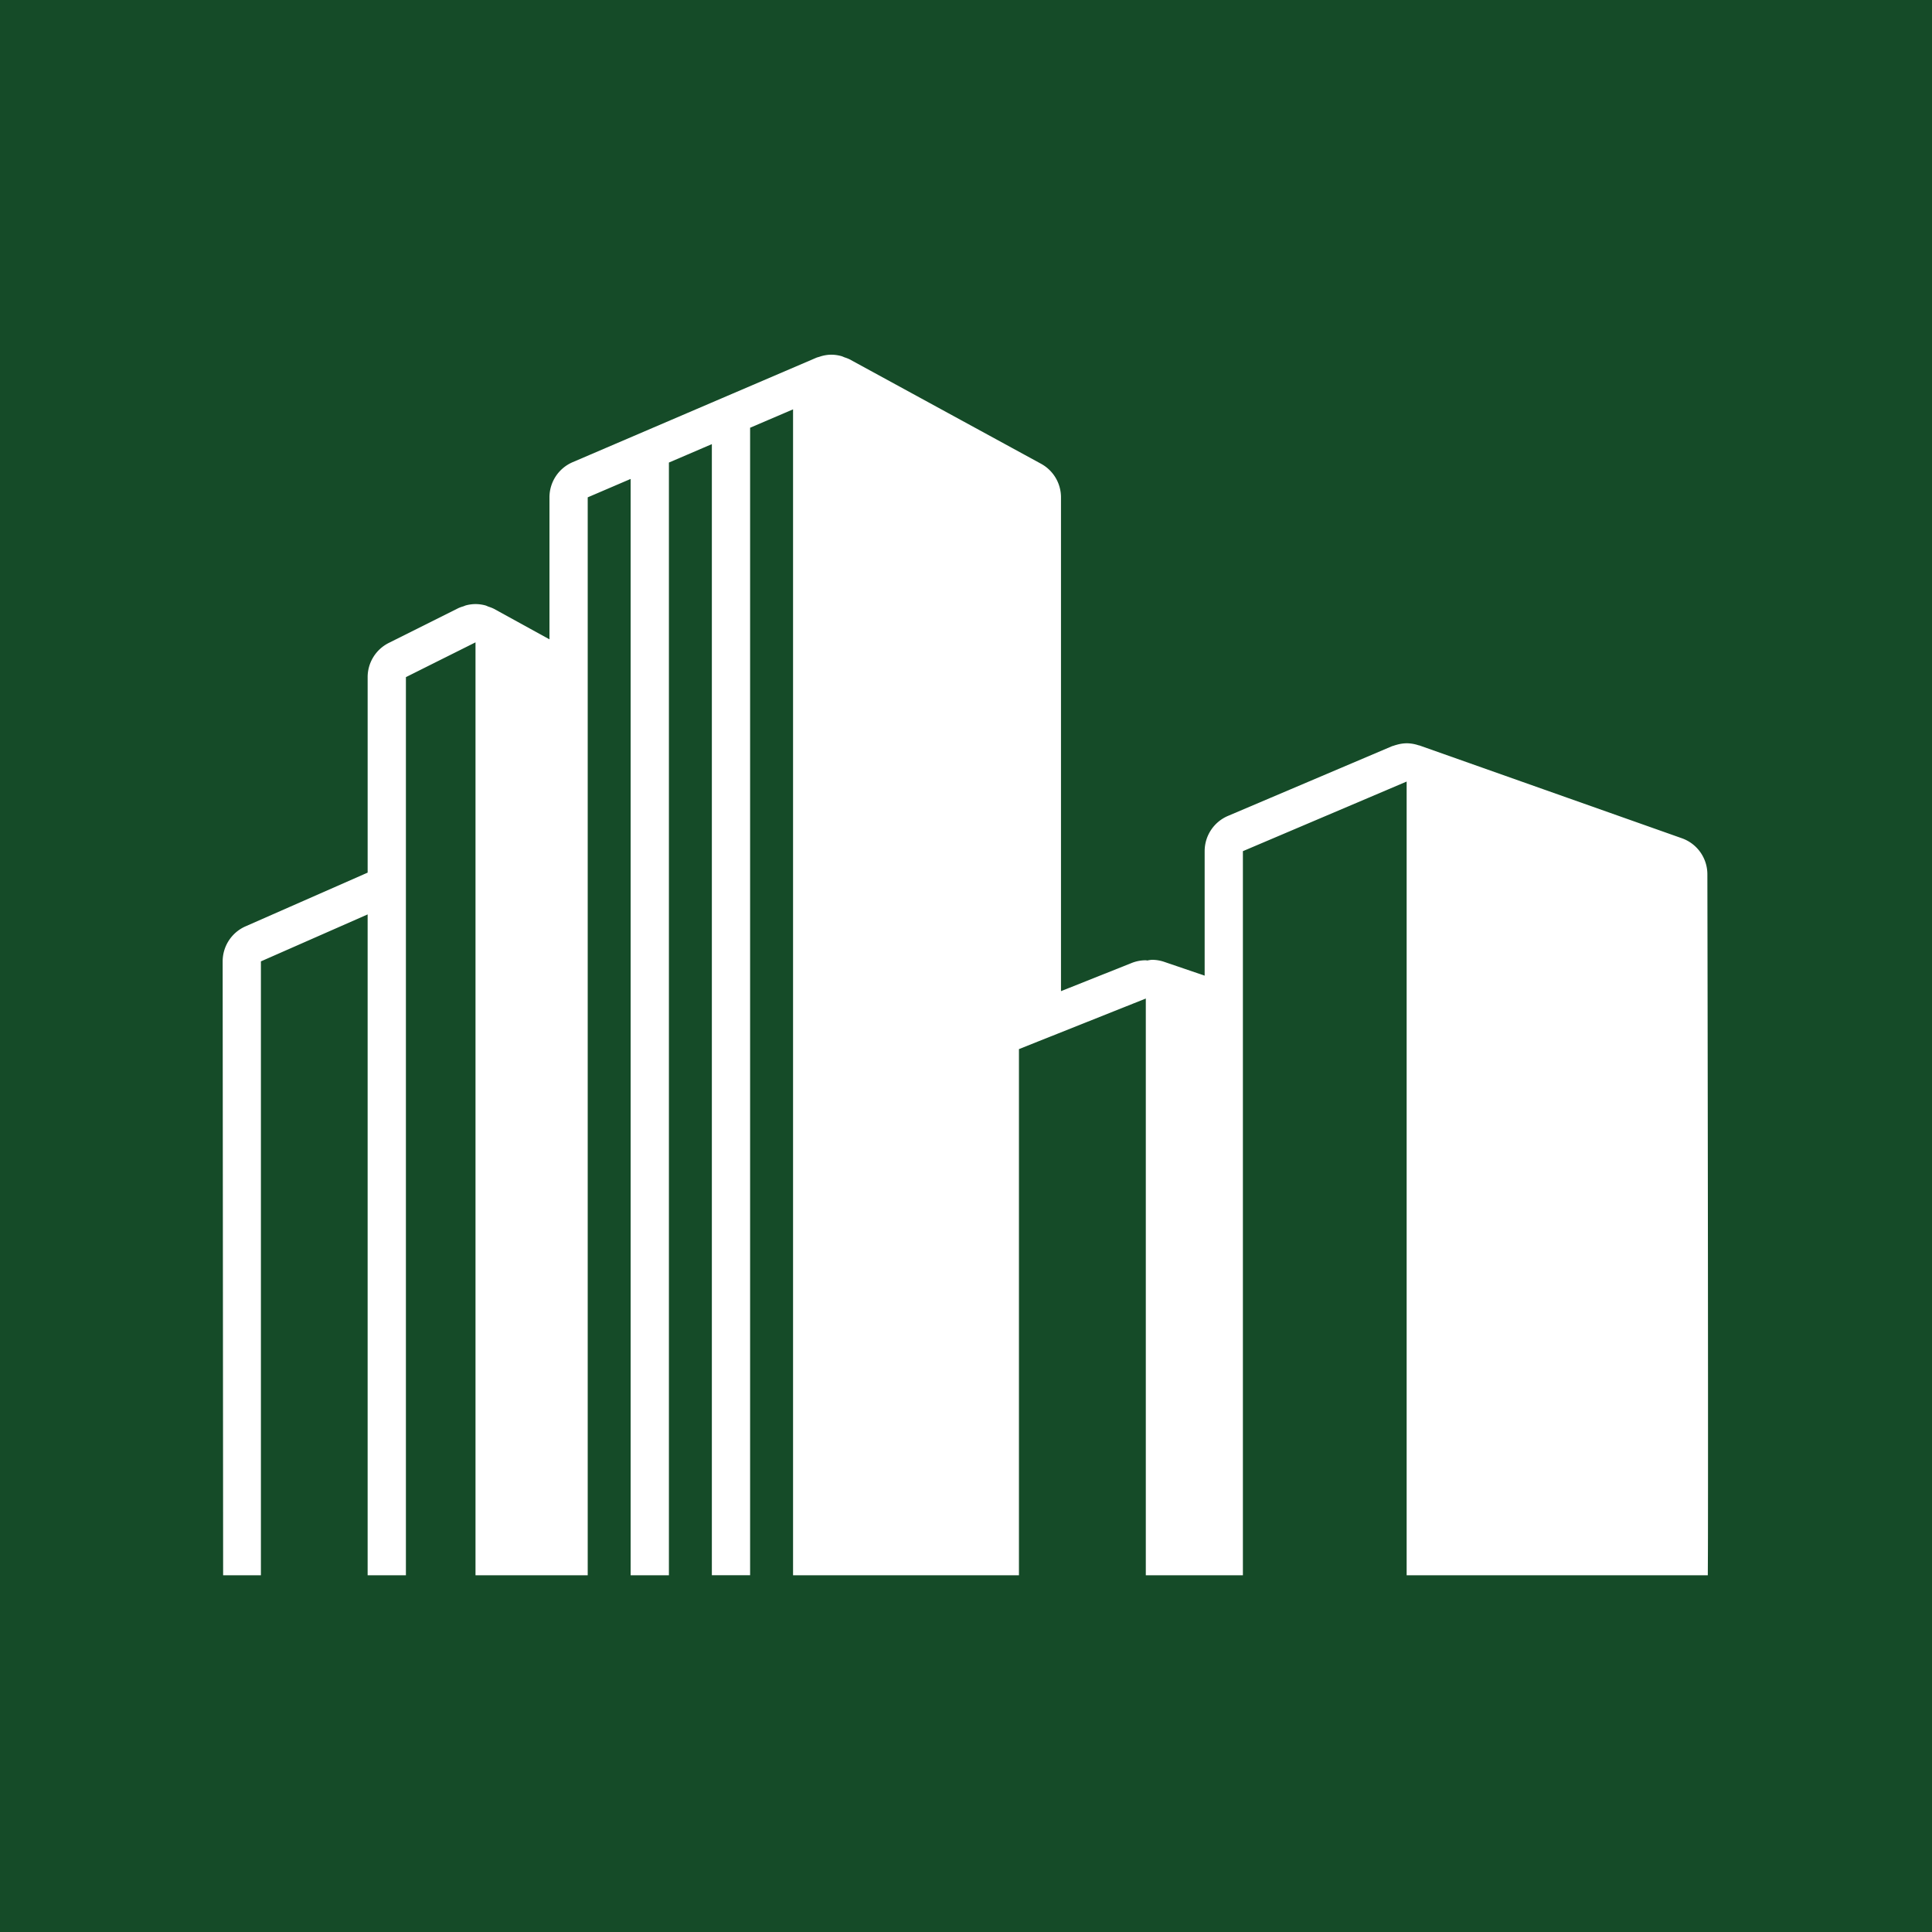 <svg xmlns="http://www.w3.org/2000/svg" xmlns:xlink="http://www.w3.org/1999/xlink" width="512" height="512" viewBox="0 0 512 512"><rect x="0" y="0" width="512" height="512" fill="#808080" stroke="none"/><defs><clipPath id="clip-Favicon-sgr"><rect width="512" height="512"></rect></clipPath></defs><g id="Favicon-sgr" clip-path="url(#clip-Favicon-sgr)"><rect width="512" height="512" fill="#154b28"></rect><path id="Vereinigungsmenge_1" data-name="Vereinigungsmenge 1" d="M-7664.992-1567.532h-78.232v-210.349l-5.073,2.156-5.069,2.156-33.254,14.136v191.9h-25.729v-152.846l-3.486,1.391-5.069,2.02-14.927,5.951L-7840.9-1709l-5.067,2.026v139.44h-10.143v-.006h-49.722v-308.978l-2.123.91-4.634,1.982-4.625,1.982v304.1h-10.137V-1867.3l-2.127.91-4.625,1.988-4.628,1.982v294.878h-10.143v-290.537l-11.376,4.879v285.658h-29.736v-247.231l-5.067,2.534-5.076,2.534-8.3,4.153v238.01h-10.143v-175.127l-28.284,12.444v162.683h-10.011l-.125-162.683a10.139,10.139,0,0,1,6.054-9.281l32.367-14.239v-51.807a10.14,10.14,0,0,1,5.609-9.069l18.443-9.221a8.669,8.669,0,0,1,1.266-.455c.261-.093.51-.216.78-.287a10.179,10.179,0,0,1,2.485-.33h.006a10.1,10.1,0,0,1,2.627.362c.281.075.546.226.827.33a9.947,9.947,0,0,1,1.43.564l14.712,8.09V-1853.2a10.141,10.141,0,0,1,6.145-9.318l21.519-9.223,21.517-9.224h.006l21.517-9.223c.293-.123.6-.184.894-.281.236-.075.471-.162.708-.216a9.907,9.907,0,0,1,2.384-.319h.01a10.17,10.17,0,0,1,2.7.39c.281.081.548.223.823.326a9.67,9.67,0,0,1,1.327.52l50.723,27.668a10.136,10.136,0,0,1,5.286,8.9v130.866l18.73-7.465a10.172,10.172,0,0,1,3.753-.72c.136,0,.265.055.4.061a9.609,9.609,0,0,1,1.185-.184,10.178,10.178,0,0,1,3.276.54l10.729,3.659v-32.995a10.144,10.144,0,0,1,6.173-9.334l43.4-18.441c.206-.087.417-.125.623-.2s.423-.14.639-.194a10.042,10.042,0,0,1,2.7-.417h.01a10.108,10.108,0,0,1,3.14.536c.077.026.158.016.235.042l69.548,24.592a10.133,10.133,0,0,1,6.758,9.542s.1,50.316.146,100.688c.022,25.187.039,50.391.016,69.316-.006,9.481-.022,10.217-.048,15.768Z" transform="translate(8116 1985)" fill="#fff" stroke="rgba(0,0,0,0)" stroke-miterlimit="10" stroke-width="1"></path></g></svg>